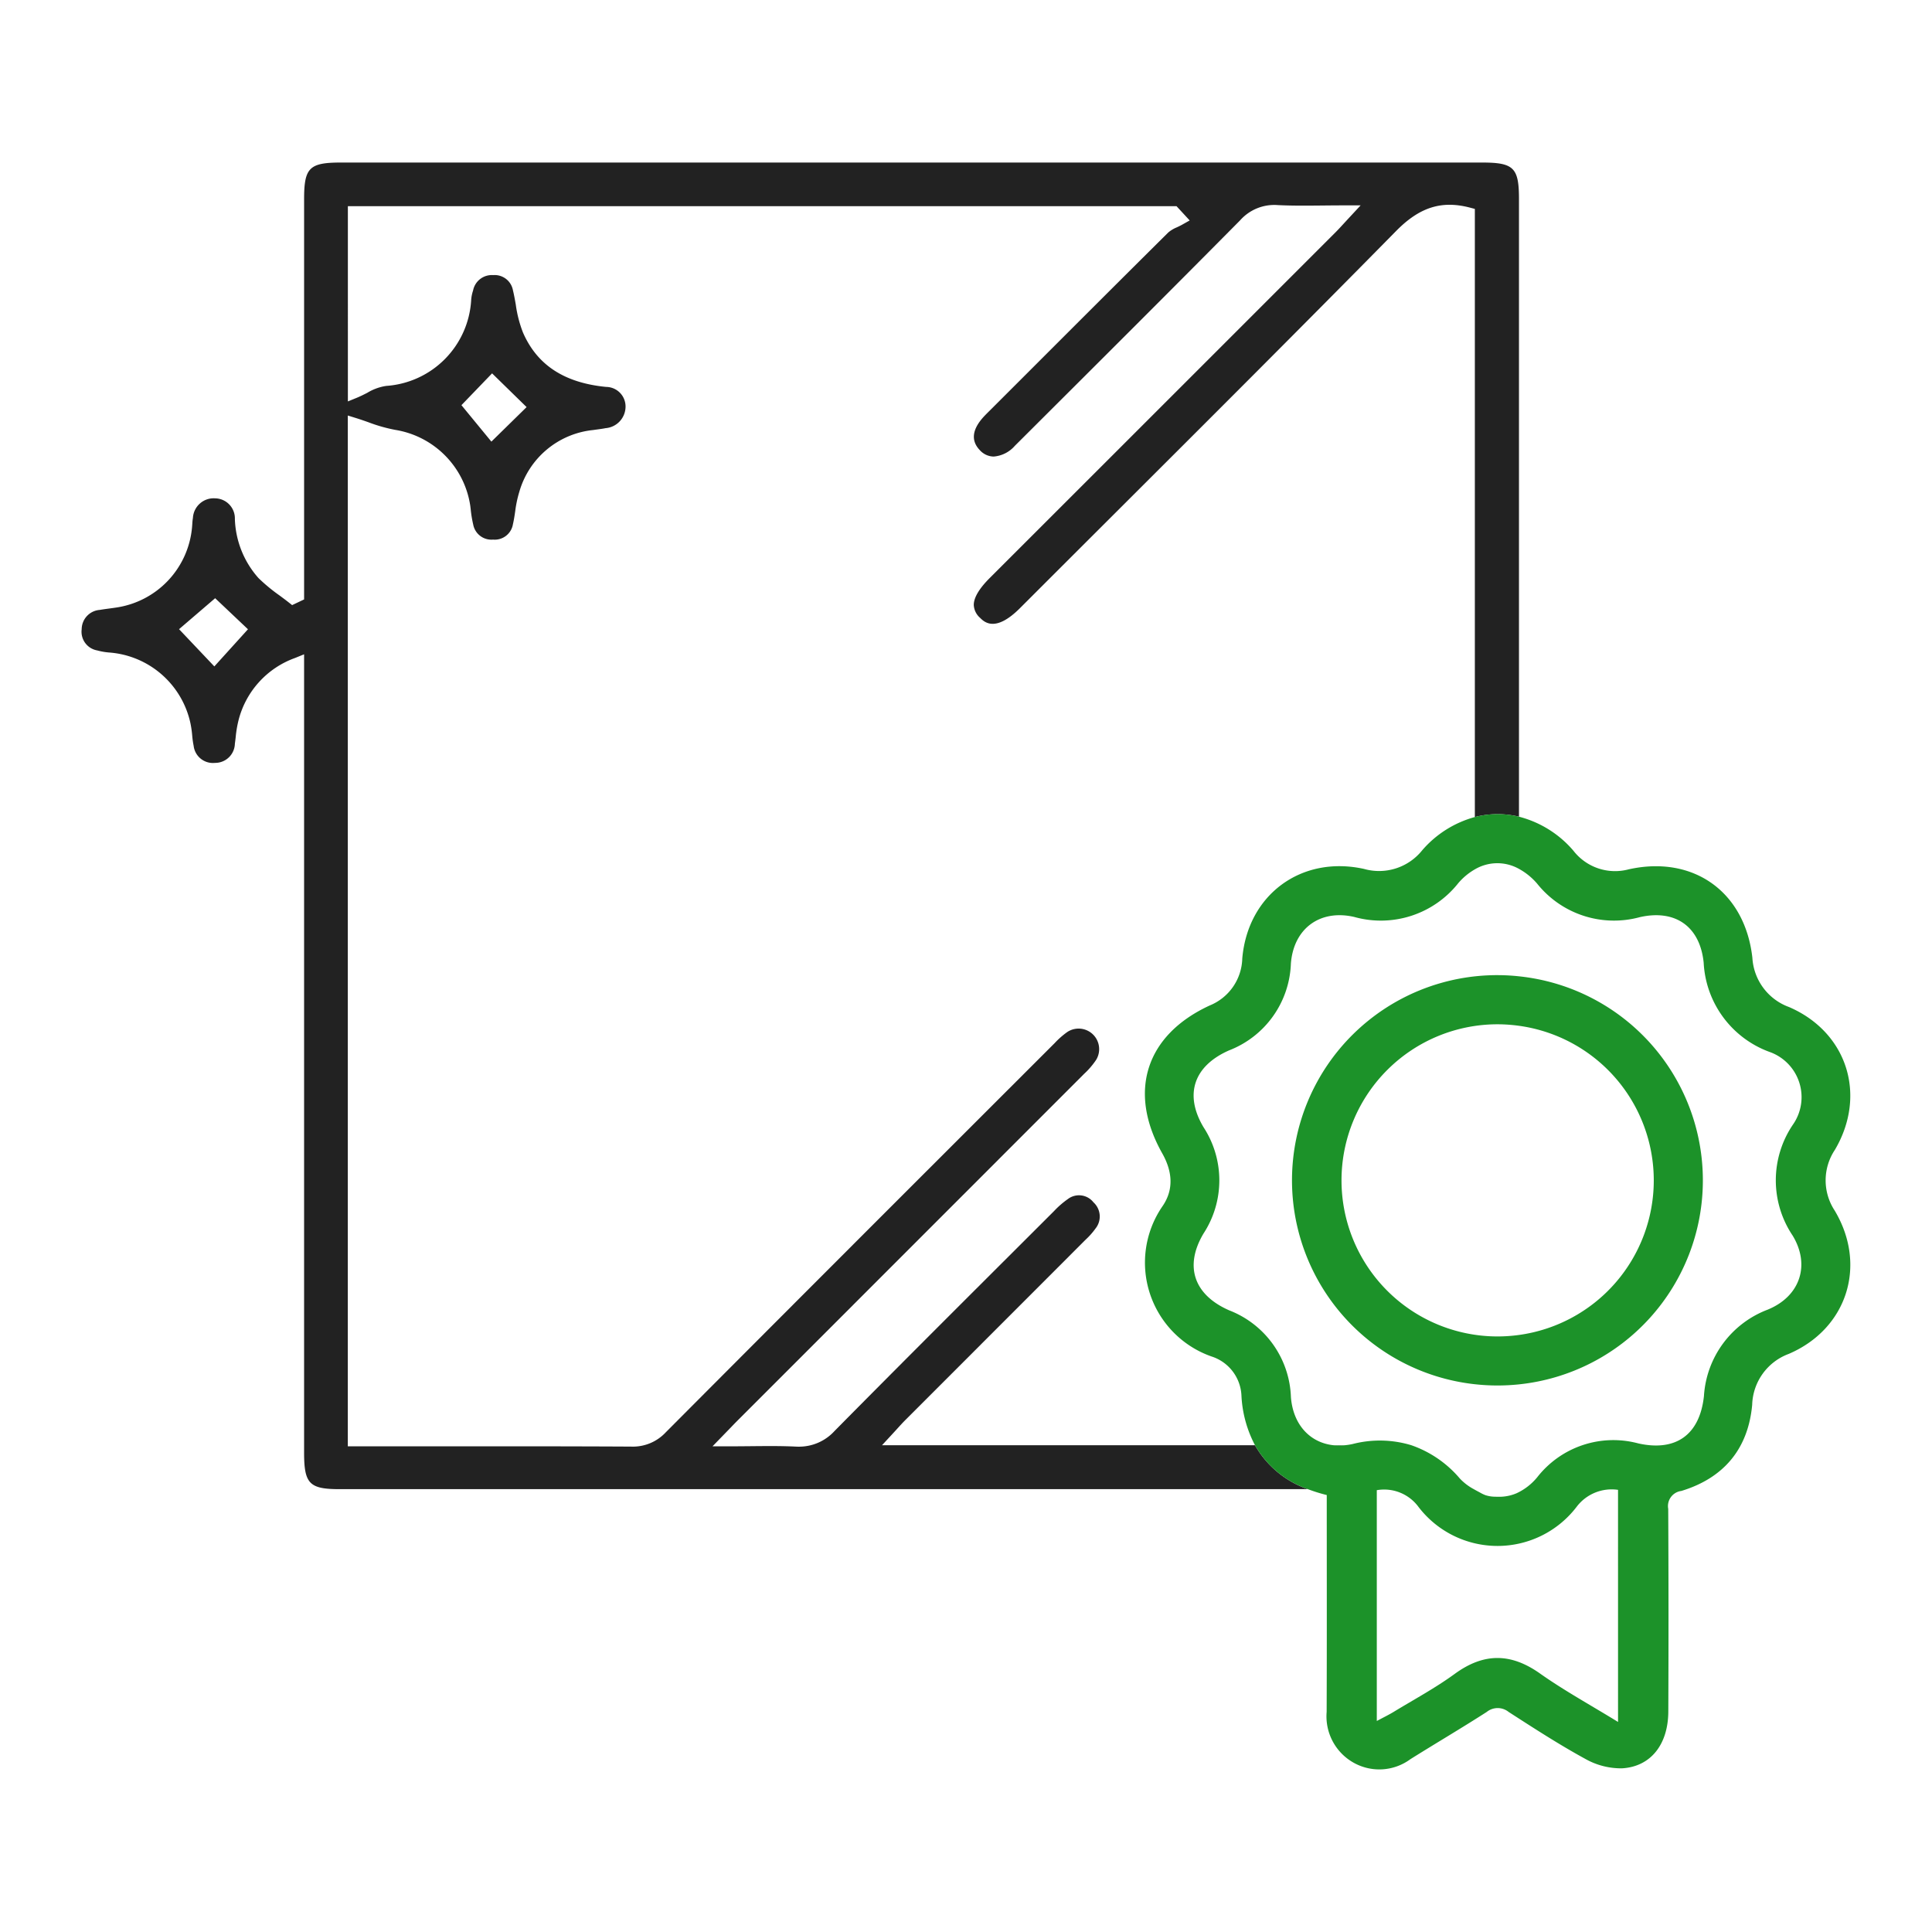 <svg id="Raggruppa_151" data-name="Raggruppa 151" xmlns="http://www.w3.org/2000/svg" xmlns:xlink="http://www.w3.org/1999/xlink" width="220" height="220" viewBox="0 0 220 220">
  <defs>
    <clipPath id="clip-path">
      <rect id="Rettangolo_54" data-name="Rettangolo 54" width="220" height="220" fill="none"/>
    </clipPath>
  </defs>
  <g id="Raggruppa_150" data-name="Raggruppa 150" clip-path="url(#clip-path)">
    <path id="Tracciato_82" data-name="Tracciato 82" d="M345.132,372.648h-1.375a6.333,6.333,0,0,0,1.375,0" transform="translate(-191.946 -208.078)" fill="#222"/>
    <path id="Tracciato_83" data-name="Tracciato 83" d="M154.663,187.973H112.192l1.158-1.253c.207-.223.392-.427.563-.615.338-.373.626-.689.927-.991l9.087-9.091q5.655-5.656,11.307-11.314l.175-.174A8.164,8.164,0,0,0,136.5,163.3a2.181,2.181,0,0,0-.228-2.984,2.093,2.093,0,0,0-2.933-.363,10.1,10.1,0,0,0-1.56,1.359l-4.232,4.225c-6.816,6.8-13.864,13.836-20.747,20.8a5.456,5.456,0,0,1-4.115,1.8c-.115,0-.231,0-.35-.009-1.63-.078-3.233-.063-5.091-.045-.825.008-1.683.016-2.592.016H92.889l1.941-2c.374-.388.661-.687.954-.98l10.056-10.057q14.646-14.648,29.288-29.3l.081-.081a8.85,8.85,0,0,0,1.371-1.6,2.339,2.339,0,0,0-3.279-3.17,9.281,9.281,0,0,0-1.441,1.264l-4.416,4.413c-13.086,13.076-26.617,26.6-39.89,39.93a5.111,5.111,0,0,1-3.942,1.611c-7.42-.04-14.964-.035-22.261-.03l-9.991,0V70.718l.965.3c.437.135.887.292,1.347.454a18.051,18.051,0,0,0,3.094.882,10.3,10.3,0,0,1,8.545,8.676l.043.354a13.041,13.041,0,0,0,.287,1.75,2.109,2.109,0,0,0,2.244,1.716h.034a2.1,2.1,0,0,0,2.244-1.75c.108-.461.179-.934.254-1.436a13.432,13.432,0,0,1,.475-2.263,9.775,9.775,0,0,1,8.392-7.028c.159-.023.318-.045.477-.066.333-.045.647-.087.954-.149a2.47,2.47,0,0,0,2.271-2.372,2.229,2.229,0,0,0-2.211-2.324c-4.761-.465-7.859-2.491-9.47-6.2A13.742,13.742,0,0,1,70.49,58.1c-.1-.567-.192-1.1-.322-1.626a2.116,2.116,0,0,0-2.258-1.744,2.173,2.173,0,0,0-2.281,1.736l-.019.067a4.277,4.277,0,0,0-.2,1.021,10.4,10.4,0,0,1-9.67,9.793,5.8,5.8,0,0,0-2.17.79c-.38.193-.773.393-1.173.557l-1.029.42V46.879h94.358l1.5,1.626-.821.462c-.2.115-.42.218-.635.321a3.652,3.652,0,0,0-.976.582c-5.42,5.376-10.909,10.865-16.217,16.173l-4.082,4.08c-.213.21-.426.42-.631.636-1.41,1.486-1.591,2.8-.538,3.9a2.159,2.159,0,0,0,1.56.732h.024a3.567,3.567,0,0,0,2.408-1.223l1.675-1.67c7.875-7.851,16.017-15.968,23.97-24a5.2,5.2,0,0,1,4.307-1.74c1.634.081,3.245.065,5.11.047.827-.008,1.689-.016,2.6-.016h1.712l-1.165,1.254c-.265.285-.492.533-.7.757-.388.424-.694.758-1.021,1.085q-13.116,13.118-26.235,26.232L124.458,89.222c-1.207,1.207-1.818,2.238-1.817,3.067a2.064,2.064,0,0,0,.715,1.466c.472.47,1.722,1.72,4.543-1.1q5.309-5.307,10.624-10.61c10.592-10.571,21.545-21.5,32.219-32.347,2.66-2.7,5.172-3.5,8.4-2.653l.557.146v69.252a10.334,10.334,0,0,1,5.024-.041V46.075c0-3.579-.591-4.163-4.214-4.163H50.584c-3.612,0-4.2.586-4.2,4.174V91.661l-1.363.647-.364-.287c-.348-.275-.706-.54-1.064-.806a19.735,19.735,0,0,1-2.405-1.988A10.628,10.628,0,0,1,38.5,82.5a2.282,2.282,0,0,0-2.225-2.35,2.371,2.371,0,0,0-2.552,2.23,5.454,5.454,0,0,0-.068.647c-.009.132-.018.264-.03.394a10.148,10.148,0,0,1-8.678,9.17c-.259.039-.518.074-.777.109-.351.047-.7.094-1.051.154a2.22,2.22,0,0,0-2.062,2.2,2.158,2.158,0,0,0,1.758,2.412,7.382,7.382,0,0,0,1.325.235,10.241,10.241,0,0,1,9.3,8.056,11.431,11.431,0,0,1,.2,1.383,10.3,10.3,0,0,0,.166,1.19,2.209,2.209,0,0,0,2.428,1.944A2.241,2.241,0,0,0,38.5,108.1c.035-.249.064-.5.093-.75a12.828,12.828,0,0,1,.319-1.911,10.2,10.2,0,0,1,6.444-7.112l1.027-.418v90.906c0,3.537.6,4.159,4.03,4.16q55.134,0,110.268,0a11.084,11.084,0,0,1-6.017-5M67.789,65.918,71.72,69.76l-4.01,3.931L64.3,69.54ZM36.162,99.289l-4.018-4.24,4.111-3.527,3.737,3.536Z" transform="translate(-11.755 -23.403)" fill="#222"/>
    <path id="Tracciato_84" data-name="Tracciato 84" d="M373.8,255.13a6.255,6.255,0,0,1-.023-6.971c3.686-6.242,1.4-13.411-5.215-16.267a6.356,6.356,0,0,1-4.176-5.6c-.834-7.506-6.7-11.72-14.081-10.083a6,6,0,0,1-6.294-2.113,12.117,12.117,0,0,0-6.205-3.881,10.332,10.332,0,0,0-5.024.041,12.117,12.117,0,0,0-5.986,3.775,6.291,6.291,0,0,1-6.637,2.132c-7.149-1.573-13.247,2.951-13.861,10.215a5.935,5.935,0,0,1-3.692,5.328c-7.3,3.361-9.379,9.825-5.417,16.852,1.133,2.009,1.346,4.075.047,5.983a11.325,11.325,0,0,0,5.554,17.138,4.9,4.9,0,0,1,3.416,4.489,13.493,13.493,0,0,0,1.542,5.621,11.087,11.087,0,0,0,6.017,5,18.2,18.2,0,0,0,2.154.672c0,8.319.019,16.5-.012,24.688a6.053,6.053,0,0,0,3.035,5.771,5.971,5.971,0,0,0,6.5-.38c2.888-1.811,5.829-3.538,8.695-5.381a1.987,1.987,0,0,1,2.492,0c2.864,1.846,5.73,3.707,8.717,5.339a8.273,8.273,0,0,0,4.192,1.082c3.29-.189,5.258-2.734,5.274-6.466q.05-11.538-.01-23.076a1.739,1.739,0,0,1,1.494-2.043c4.8-1.463,7.6-4.751,8.066-9.8a6.377,6.377,0,0,1,4.164-5.806c6.626-2.841,8.943-10.038,5.271-16.254m-24.709,58.165c-3.144-1.934-6.126-3.566-8.884-5.515-3.341-2.363-6.414-2.365-9.717.044-2.194,1.6-4.61,2.9-6.935,4.315-.553.338-1.141.62-1.935,1.046V286.907a4.854,4.854,0,0,1,4.758,1.919,11.334,11.334,0,0,0,18.005-.035,5,5,0,0,1,4.707-1.922ZM366.2,266.322a11.269,11.269,0,0,0-7.331,9.878c-.48,4.4-3.192,6.332-7.466,5.383a10.993,10.993,0,0,0-11.5,3.83,6.627,6.627,0,0,1-2.369,1.844,5.02,5.02,0,0,1-1.636.391c-.3.021-.61.008-.914,0a3.534,3.534,0,0,1-1.027-.184,4.268,4.268,0,0,1-.624-.308c-.229-.12-.458-.242-.682-.371a6.209,6.209,0,0,1-1.572-1.2,12.672,12.672,0,0,0-5.537-3.8,12.365,12.365,0,0,0-6.662-.138,7.29,7.29,0,0,1-.857.138,6.272,6.272,0,0,1-1.375,0c-2.671-.3-4.575-2.379-4.81-5.482a11,11,0,0,0-7.032-9.876c-4.019-1.763-5.133-5.02-2.926-8.736a11.081,11.081,0,0,0,0-12.126c-2.211-3.725-1.106-6.97,2.918-8.74a11.016,11.016,0,0,0,7.036-9.874c.3-3.985,3.3-6.22,7.214-5.318a11.242,11.242,0,0,0,11.849-3.851,7.171,7.171,0,0,1,1.881-1.566,5.038,5.038,0,0,1,5.024-.061,7.411,7.411,0,0,1,2.072,1.683,11.2,11.2,0,0,0,11.691,3.818c4.044-.915,6.856,1.057,7.274,5.185a11.437,11.437,0,0,0,7.5,10.161,5.463,5.463,0,0,1,2.645,8.306,11.292,11.292,0,0,0-.011,12.612c2.028,3.35.847,6.887-2.777,8.4" transform="translate(-164.839 -117.218)" fill="#1c9229"/>
    <path id="Tracciato_85" data-name="Tracciato 85" d="M358.988,251.577a23.361,23.361,0,0,0-4.972,46.457,23.324,23.324,0,0,0,2.491.137,23.7,23.7,0,0,0,2.48-.128,23.358,23.358,0,0,0,0-46.465m0,40.839a18.135,18.135,0,0,1-2.508.169,17.773,17.773,0,1,1,.146-35.546,18.252,18.252,0,0,1,2.363.172,17.768,17.768,0,0,1,0,35.205" transform="translate(-186.019 -140.403)" fill="#1c9229"/>
  </g>
</svg>
